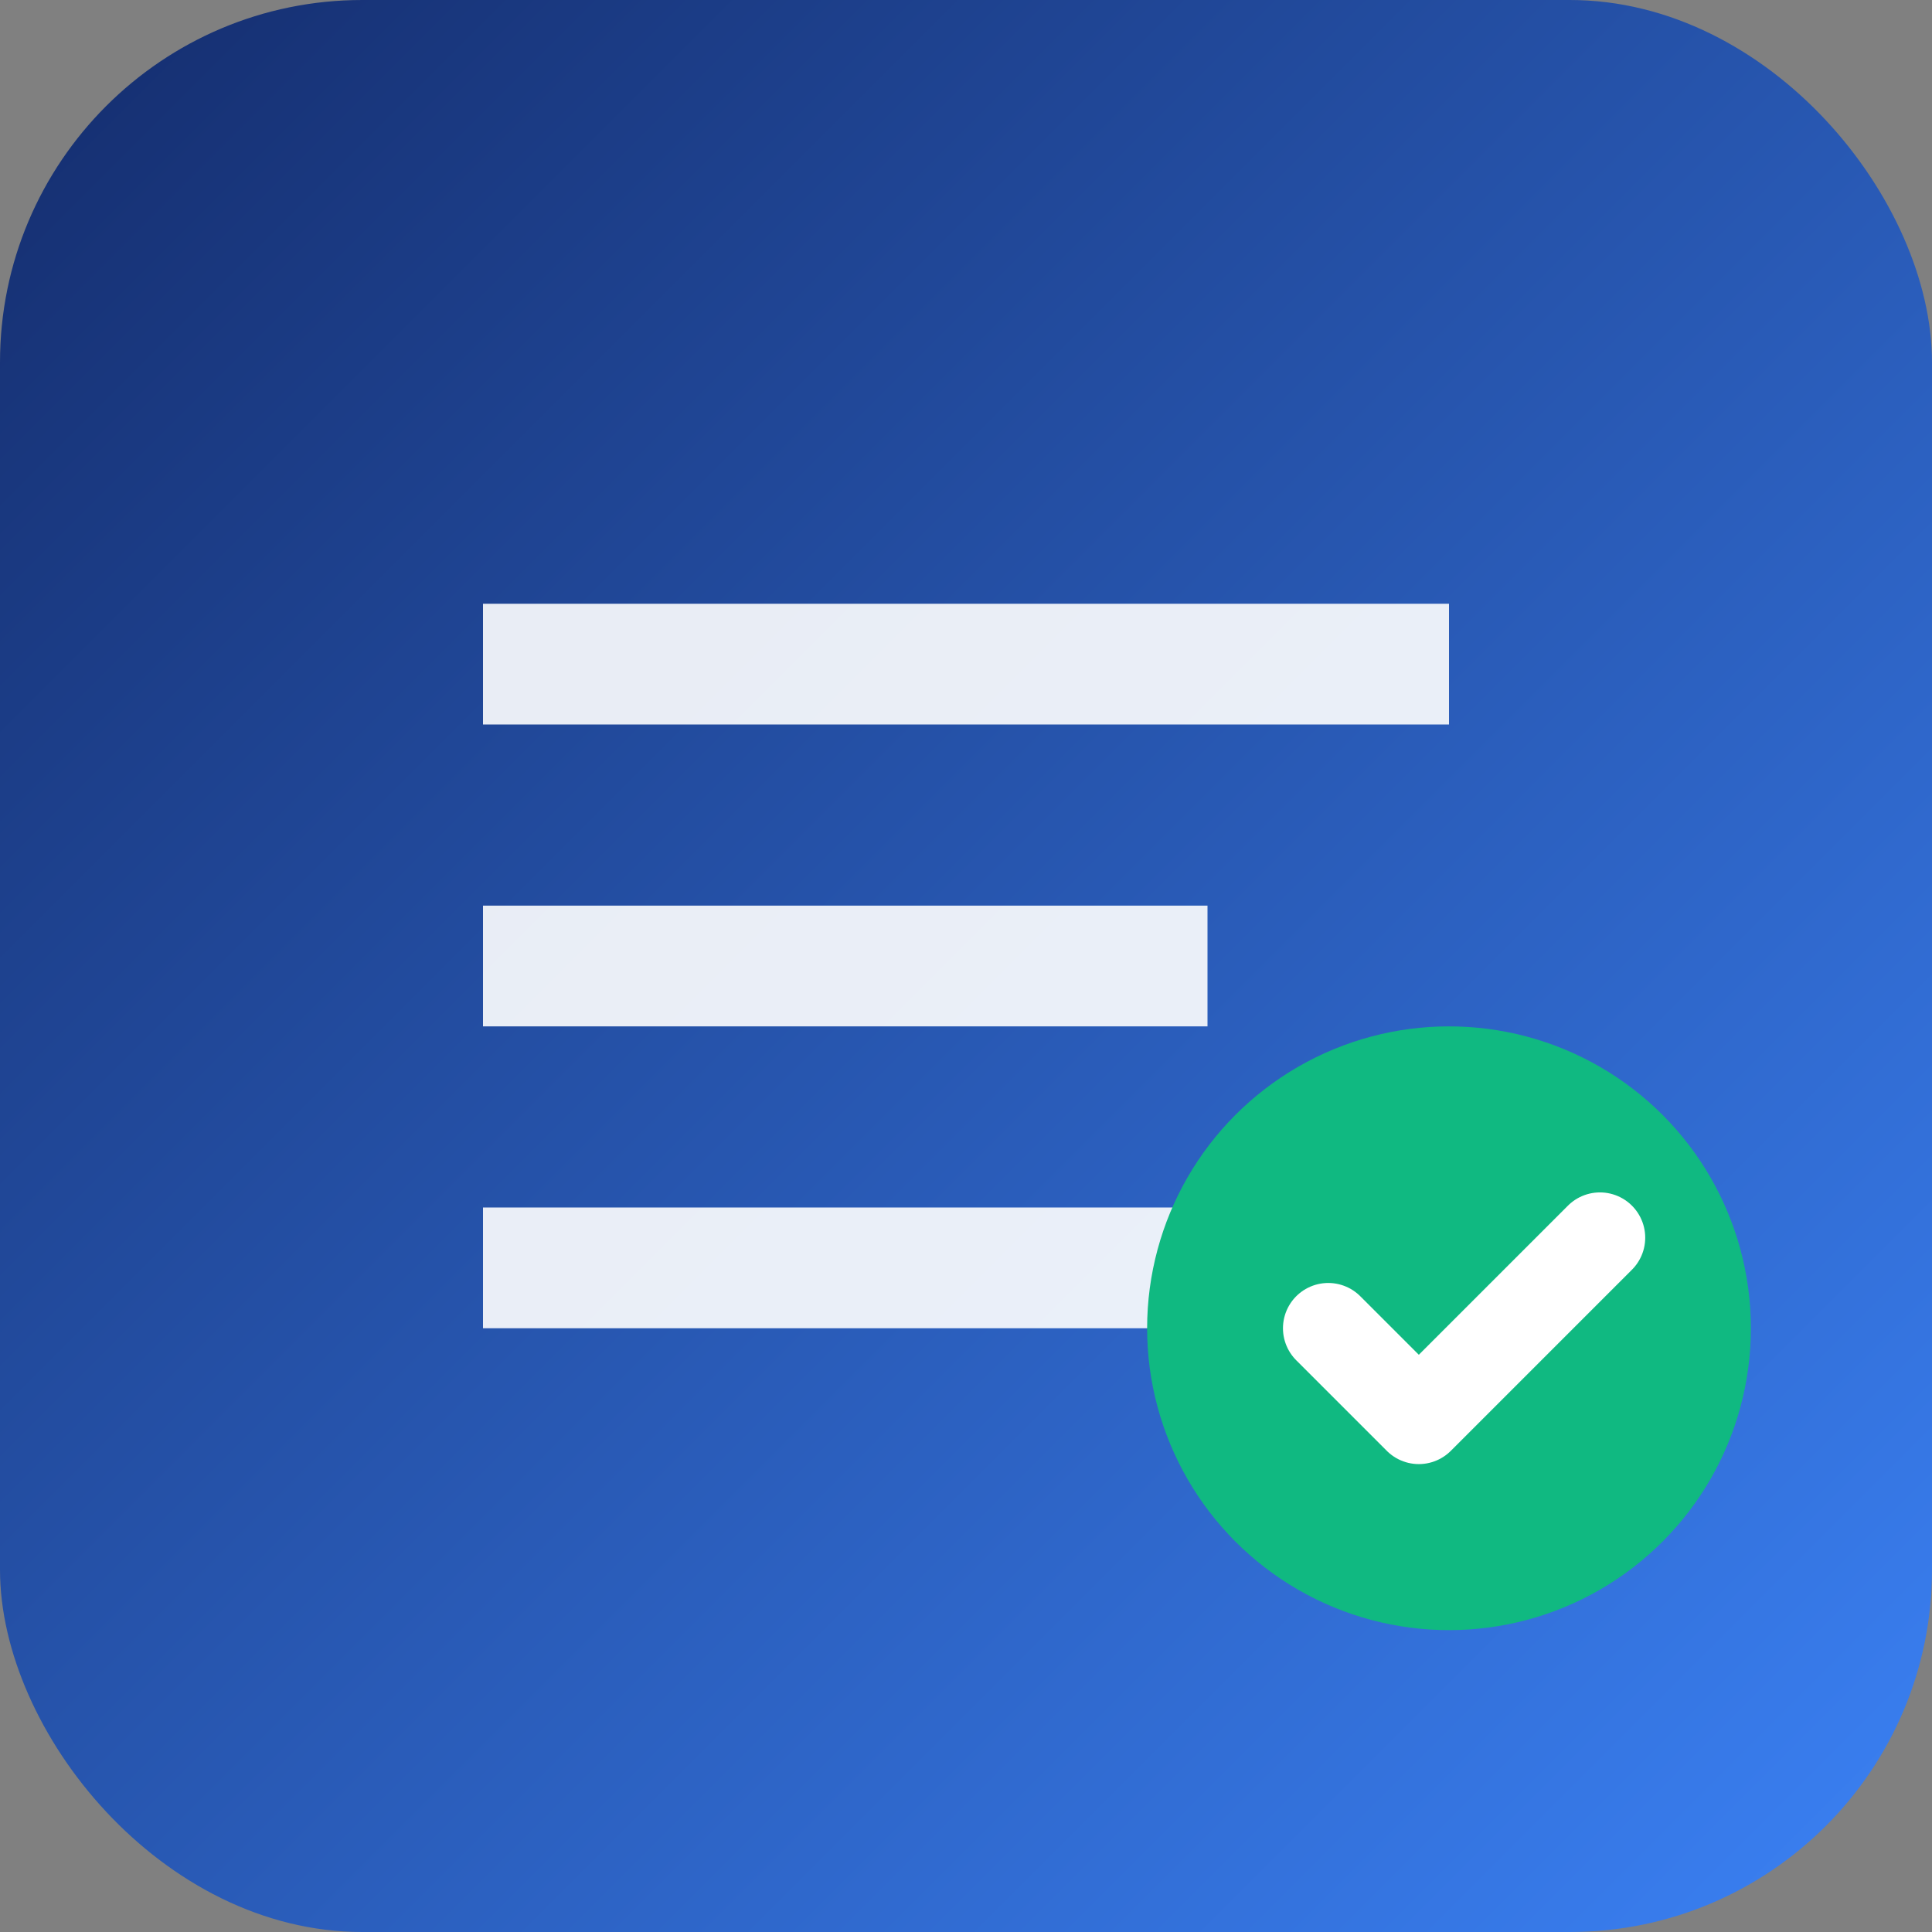 <svg xmlns="http://www.w3.org/2000/svg" viewBox="0 0 32 32">
  <rect x="0" y="0" width="32" height="32" fill="#808080" stroke="none"/>
  <defs>
    <linearGradient id="grad" x1="0%" y1="0%" x2="100%" y2="100%">
      <stop offset="0%" style="stop-color:#142c6c;stop-opacity:1" />
      <stop offset="100%" style="stop-color:#3b82f6;stop-opacity:1" />
    </linearGradient>
  </defs>
  <rect width="32" height="32" rx="6" fill="url(#grad)"/>
  <path d="M8 10h16v2H8zM8 15h12v2H8zM8 20h14v2H8z" fill="white" opacity="0.9"/>
  <circle cx="24" cy="22" r="5" fill="#10b981"/>
  <path d="M22 22l1.5 1.5 3-3" stroke="white" stroke-width="1.5" fill="none" stroke-linecap="round" stroke-linejoin="round"/>
</svg>
